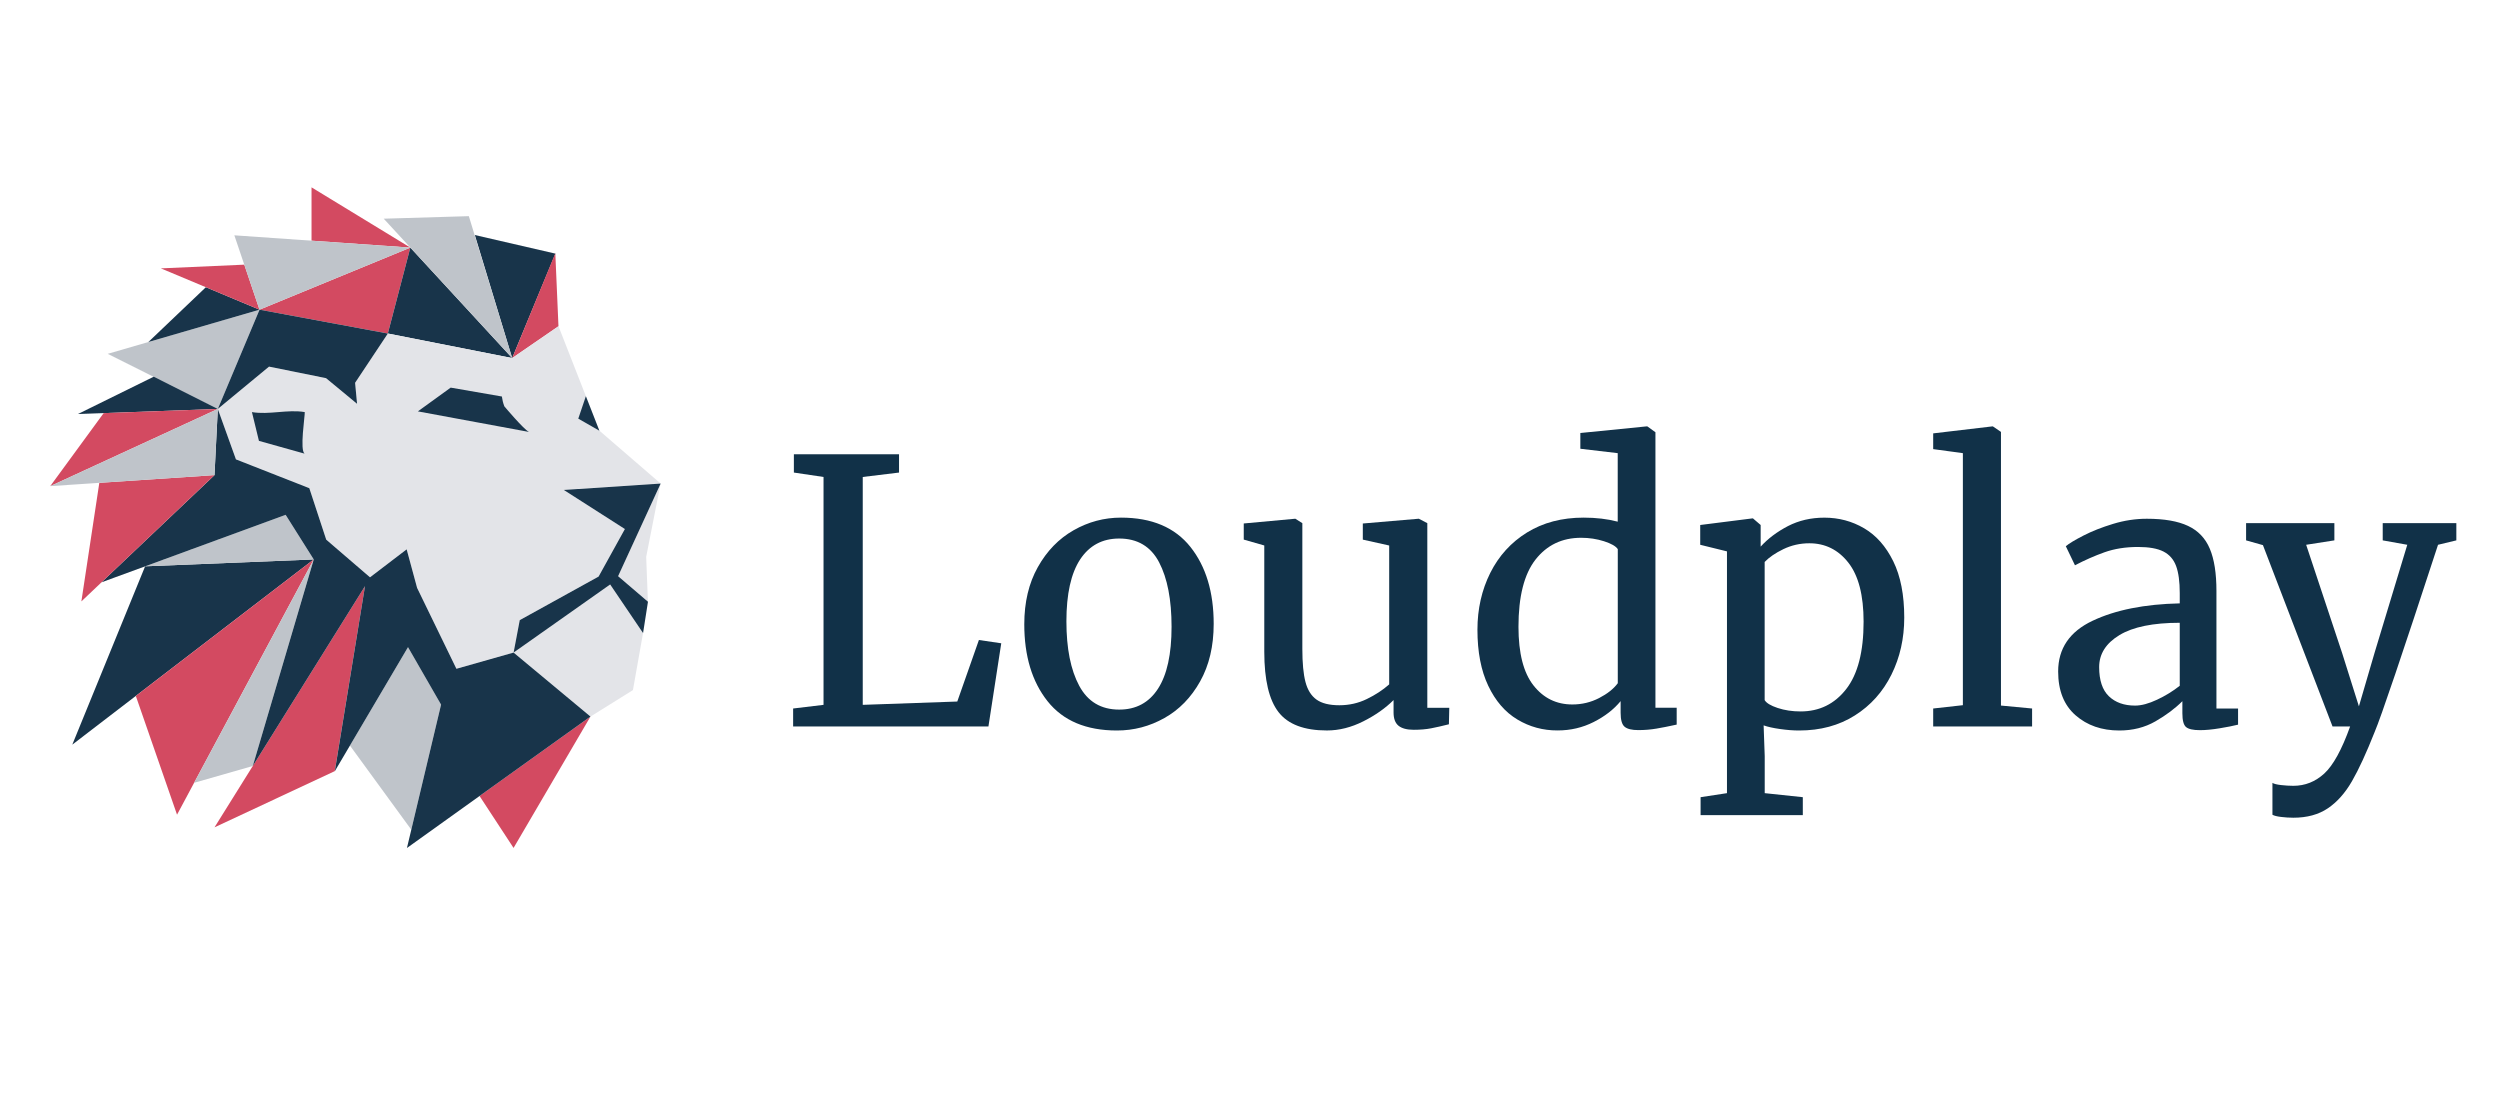 <svg width="800" height="350" viewBox="0 0 800 350" fill="none" xmlns="http://www.w3.org/2000/svg">
<path d="M69.7 130.86L34.47 113.23L83.04 99.1L69.7 130.86Z" fill="#BFC4CA"/>
<path d="M47.47 109.45L65.88 91.91L83.04 99.1L47.47 109.45Z" fill="#18344A"/>
<path d="M51.47 85.88L78.17 84.69L83.04 99.1L51.47 85.88Z" fill="#D34A61"/>
<path d="M23.13 238.29L46.44 181.22L100.39 179.02L23.13 238.29Z" fill="#18344A"/>
<path d="M24.94 132.49L49.2 120.54L69.7 130.86L24.94 132.49Z" fill="#18344A"/>
<path d="M100.39 179.02L46.44 181.22L91.4 164.73L100.39 179.02Z" fill="#BFC4CA"/>
<path d="M56.65 260.7L43.46 222.7L100.39 179.02L56.65 260.7Z" fill="#D34A61"/>
<path d="M16.08 155.56L33.17 132.2L69.7 130.86L16.08 155.56Z" fill="#D34A61"/>
<path d="M116.8 187.56L68.64 264.75L107.13 246.76L116.8 187.56Z" fill="#D34A61"/>
<path d="M80.89 245.12L62.11 250.5L100.39 179.02L80.89 245.12Z" fill="#BFC4CA"/>
<path d="M99.69 77.02V59.95L131.31 79.23L99.69 77.02Z" fill="#D34A61"/>
<path d="M83.04 99.1L131.31 79.23L124.11 106.73L83.04 99.1Z" fill="#D34A61"/>
<path d="M151.95 75.21L177.73 81.16L163.9 114.59L151.95 75.21Z" fill="#18344A"/>
<path d="M177.7 81.05L178.71 104.4L163.9 114.59L177.7 81.05Z" fill="#D34A61"/>
<path d="M83.04 99.1L74.99 75.3L131.31 79.23L83.04 99.1Z" fill="#BFC4CA"/>
<path d="M124.11 106.73L131.31 79.23L163.9 114.59L124.11 106.73Z" fill="#18344A"/>
<path d="M188.95 229.3L164.34 208.82L195.24 187.03C198.75 192.22 202.26 197.41 205.77 202.59C204.69 208.67 203.62 214.75 202.54 220.83L188.95 229.3Z" fill="#E3E4E8"/>
<path d="M207.33 192.56L197.77 184.38L211.39 154.74C209.85 162.56 208.31 170.38 206.78 178.2C206.96 182.98 207.14 187.77 207.33 192.56Z" fill="#E3E4E8"/>
<path d="M130.13 175.78L118.4 184.73L104.39 172.68C102.59 167.19 100.78 161.7 98.98 156.21C91.15 153.14 83.33 150.06 75.5 146.99C73.57 141.61 71.63 136.24 69.7 130.86C75.16 126.35 80.63 121.84 86.09 117.32C92.17 118.55 98.25 119.78 104.33 121.01C108.7 124.63 109.89 125.61 114.26 129.22L113.63 122.5C117.12 117.24 120.62 111.98 124.11 106.72C137.37 109.34 150.64 111.96 163.9 114.58C168.84 111.18 173.78 107.79 178.72 104.39C183.08 115.53 187.44 126.67 191.8 137.81C198.33 143.45 204.86 149.08 211.39 154.72C201.06 155.4 190.73 156.08 180.4 156.76C186.92 160.93 193.44 165.1 199.96 169.27C197.15 174.34 194.35 179.41 191.55 184.48C183.14 189.13 174.73 193.77 166.31 198.42L164.34 208.8C158.24 210.53 152.15 212.26 146.05 213.99L133.47 188.1L130.13 175.78Z" fill="#E3E4E8"/>
<path d="M191.8 137.83L187.48 126.79L185.05 133.97L191.8 137.83Z" fill="#18344A"/>
<path d="M144.22 124.04C149.68 124.98 155.14 125.93 160.6 126.88C160.72 127.84 160.96 128.91 161.39 130.03C161.39 130.03 167.56 137.38 169.27 138.22L133.72 131.64L144.22 124.04Z" fill="#18344A"/>
<path d="M80.62 131.87C86.08 132.81 92.06 130.93 97.52 131.87C97.64 132.84 95.81 144.33 97.52 145.18L82.86 141.08L80.62 131.87Z" fill="#18344A"/>
<path d="M180.4 156.78C186.92 160.95 193.44 165.12 199.96 169.29C197.15 174.36 194.35 179.43 191.55 184.5C183.14 189.15 174.73 193.79 166.32 198.44L164.35 208.82C174.65 201.56 184.95 194.29 195.25 187.03C198.76 192.22 202.27 197.41 205.78 202.59C206.3 199.25 206.83 195.9 207.35 192.56C204.16 189.83 200.97 187.11 197.79 184.38C202.33 174.5 206.87 164.62 211.41 154.74L180.4 156.78Z" fill="#18344A"/>
<path d="M124.11 106.73L83.05 99.1C83.05 99.1 74.13 120.33 69.7 130.86C75.16 126.35 80.63 121.84 86.09 117.32C92.17 118.55 98.25 119.78 104.33 121.01C108.7 124.63 109.89 125.61 114.26 129.22L113.63 122.5L124.11 106.73Z" fill="#18344A"/>
<path d="M122.79 69.98L150.03 69.17L163.9 114.59L122.79 69.98Z" fill="#BFC4CA"/>
<path d="M164.34 271.34L153.45 254.71L188.95 229.3L164.34 271.34Z" fill="#D34A61"/>
<path d="M130.56 207.07L111.97 238.57L131.61 265.5L141.14 225.46L130.56 207.07Z" fill="#BFC4CA"/>
<path d="M188.95 229.3L164.34 208.82C158.24 210.55 152.15 212.28 146.05 214.01L133.47 188.12L130.13 175.79L118.4 184.74C113.73 180.72 109.06 176.71 104.39 172.69C102.59 167.2 100.78 161.71 98.98 156.22C91.15 153.15 83.33 150.07 75.5 147C73.57 141.62 71.63 136.25 69.7 130.87C69.35 137.93 68.99 144.98 68.64 152.04L32.46 186.35L91.4 164.74C94.4 169.5 97.4 174.27 100.4 179.03L80.89 245.13L116.8 187.57L107.14 246.78L130.56 207.09C134.09 213.22 137.62 219.35 141.14 225.48L130.22 271.36L188.95 229.3Z" fill="#18344A"/>
<path d="M26.04 192.45L31.78 154.51L68.64 152.03L26.04 192.45Z" fill="#D34A61"/>
<path d="M16.08 155.56L69.7 130.86L68.64 152.03L16.08 155.56Z" fill="#BFC4CA"/>
<path d="M263.53 152.63L254.04 151.22V145.36H287.69V151.22L276.08 152.63V225.55L306.33 224.49L313.25 204.8L320.4 205.85L316.3 232.46H253.8V226.72L263.53 225.55V152.63Z" fill="#113148"/>
<path d="M332.11 181.47C335 176.31 338.81 172.38 343.54 169.69C348.27 166.99 353.33 165.64 358.72 165.64C368.57 165.64 375.97 168.77 380.94 175.02C385.9 181.27 388.38 189.48 388.38 199.64C388.38 206.75 386.93 212.89 384.04 218.05C381.15 223.21 377.34 227.12 372.61 229.77C367.88 232.43 362.82 233.76 357.43 233.76C347.58 233.76 340.18 230.64 335.21 224.38C330.25 218.13 327.77 209.92 327.77 199.76C327.77 192.73 329.21 186.63 332.11 181.47ZM370.56 220.39C373.45 215.93 374.9 209.33 374.9 200.58C374.9 191.9 373.57 185.03 370.92 179.95C368.26 174.87 364 172.33 358.14 172.33C352.75 172.33 348.59 174.56 345.65 179.01C342.72 183.47 341.25 190.07 341.25 198.82C341.25 207.5 342.62 214.37 345.35 219.45C348.08 224.53 352.34 227.07 358.13 227.07C363.53 227.08 367.67 224.85 370.56 220.39Z" fill="#113148"/>
<path d="M447.52 232.23C446.47 231.37 445.94 229.97 445.94 228.01V224.02C443.36 226.6 440.14 228.87 436.27 230.82C432.4 232.77 428.51 233.75 424.61 233.75C417.34 233.75 412.18 231.8 409.14 227.89C406.09 223.98 404.57 217.54 404.57 208.55V174.55L398 172.67V167.51L414.4 166H414.52L416.75 167.41V207.62C416.75 212.15 417.08 215.69 417.75 218.23C418.41 220.77 419.59 222.65 421.27 223.86C422.95 225.07 425.39 225.68 428.6 225.68C431.72 225.68 434.66 225.02 437.39 223.69C440.13 222.36 442.51 220.8 444.54 219V174.56L436.1 172.68V167.52L453.92 166H454.04L456.74 167.41V226.5H463.77L463.65 231.77C461.46 232.32 459.57 232.75 457.96 233.06C456.36 233.37 454.5 233.53 452.39 233.53C450.2 233.53 448.58 233.09 447.52 232.23Z" fill="#113148"/>
<path d="M485.56 230.24C481.65 227.9 478.54 224.3 476.24 219.45C473.93 214.6 472.78 208.62 472.78 201.51C472.78 194.87 474.15 188.81 476.88 183.34C479.62 177.87 483.54 173.55 488.66 170.39C493.78 167.23 499.81 165.64 506.77 165.64C510.76 165.64 514.39 166.07 517.67 166.93V145.01L505.71 143.6V138.56L526.81 136.45H527.16L529.74 138.32V226.48H536.54V231.87C534.04 232.42 531.87 232.85 530.03 233.16C528.19 233.47 526.26 233.63 524.23 233.63C522.2 233.63 520.75 233.28 519.89 232.57C519.03 231.87 518.6 230.38 518.6 228.11V224.36C516.41 227.02 513.54 229.24 509.98 231.04C506.42 232.84 502.58 233.74 498.43 233.74C493.77 233.76 489.47 232.59 485.56 230.24ZM511.71 223.38C514.36 222.01 516.36 220.43 517.69 218.63V175.72C517.06 174.78 515.6 173.94 513.29 173.2C510.98 172.46 508.54 172.09 505.96 172.09C499.86 172.09 495 174.42 491.36 179.07C487.73 183.72 485.91 190.89 485.91 200.58C485.91 209.02 487.51 215.27 490.72 219.34C493.92 223.41 498.07 225.43 503.15 225.43C506.2 225.43 509.05 224.75 511.71 223.38Z" fill="#113148"/>
<path d="M605.26 215.88C602.52 221.39 598.62 225.75 593.54 228.95C588.46 232.16 582.52 233.76 575.72 233.76C573.85 233.76 571.81 233.6 569.63 233.29C567.44 232.98 565.68 232.59 564.36 232.12L564.71 241.97V253.81L576.9 255.1V260.84H544.19V255.1L552.63 253.81V176.44L544.07 174.33V168L560.72 165.89H560.95L563.41 168V174.92C565.75 172.34 568.67 170.16 572.14 168.35C575.62 166.55 579.51 165.65 583.8 165.65C588.41 165.65 592.65 166.78 596.52 169.05C600.39 171.32 603.5 174.84 605.84 179.6C608.19 184.37 609.36 190.39 609.36 197.65C609.36 204.29 607.99 210.37 605.26 215.88ZM570.67 175.73C568.09 176.98 566.1 178.35 564.69 179.83V224.03C565.24 224.97 566.62 225.81 568.85 226.55C571.08 227.29 573.52 227.66 576.18 227.66C582.2 227.66 587.06 225.28 590.78 220.51C594.49 215.75 596.35 208.55 596.35 198.94C596.35 190.5 594.73 184.21 591.48 180.06C588.24 175.92 584.07 173.85 578.99 173.85C576.03 173.85 573.25 174.48 570.67 175.73Z" fill="#113148"/>
<path d="M628.12 145.01L618.62 143.72V138.68L637.49 136.45H637.73L640.31 138.21V225.78L650.27 226.72V232.46H618.62V226.72L628.12 225.66V145.01Z" fill="#113148"/>
<path d="M669.62 198.65C676.96 195.17 686.27 193.32 697.52 193.08V189.8C697.52 186.13 697.13 183.23 696.35 181.12C695.57 179.01 694.22 177.47 692.31 176.49C690.39 175.51 687.68 175.03 684.16 175.03C680.17 175.03 676.6 175.6 673.43 176.73C670.26 177.86 667.12 179.25 663.99 180.89L661.06 174.79C662.07 173.93 663.95 172.8 666.69 171.39C669.43 169.98 672.59 168.73 676.19 167.64C679.79 166.54 683.38 166 686.98 166C692.53 166 696.92 166.76 700.17 168.29C703.41 169.81 705.74 172.26 707.15 175.62C708.56 178.98 709.26 183.47 709.26 189.1V226.73H716.18V231.89C714.61 232.28 712.64 232.67 710.26 233.06C707.88 233.45 705.79 233.65 703.99 233.65C701.8 233.65 700.32 233.32 699.53 232.65C698.75 231.99 698.36 230.52 698.36 228.25V224.38C696.01 226.73 693.14 228.87 689.74 230.83C686.34 232.78 682.49 233.76 678.19 233.76C672.56 233.76 667.89 232.14 664.18 228.89C660.47 225.65 658.61 220.98 658.61 214.88C658.6 207.54 662.27 202.12 669.62 198.65ZM690.25 223.91C692.91 222.66 695.33 221.18 697.52 219.45V199.29C689 199.29 682.57 200.6 678.24 203.22C673.9 205.84 671.73 209.26 671.73 213.48C671.73 217.7 672.77 220.81 674.84 222.8C676.91 224.79 679.71 225.79 683.22 225.79C685.25 225.79 687.59 225.16 690.25 223.91Z" fill="#113148"/>
<path d="M729.93 261.42C728.64 261.26 727.72 261.03 727.18 260.72V250.52C727.65 250.83 728.57 251.06 729.93 251.22C731.3 251.37 732.61 251.46 733.86 251.46C737.61 251.46 740.91 250.15 743.77 247.53C746.62 244.91 749.38 239.89 752.04 232.47H746.41L724.14 174.44L718.75 172.92V167.41H747V172.92L737.97 174.33L749.46 208.91L754.85 226.03L759.89 208.8L770.33 174.33L762.47 172.92V167.41H786.03V172.92L780.17 174.33C768.68 209.5 761.92 229.47 759.89 234.23C757.23 240.95 754.81 246.21 752.62 250C750.43 253.79 747.85 256.68 744.88 258.68C741.91 260.67 738.24 261.67 733.86 261.67C732.53 261.66 731.22 261.58 729.93 261.42Z" fill="#113148"/>
</svg>
